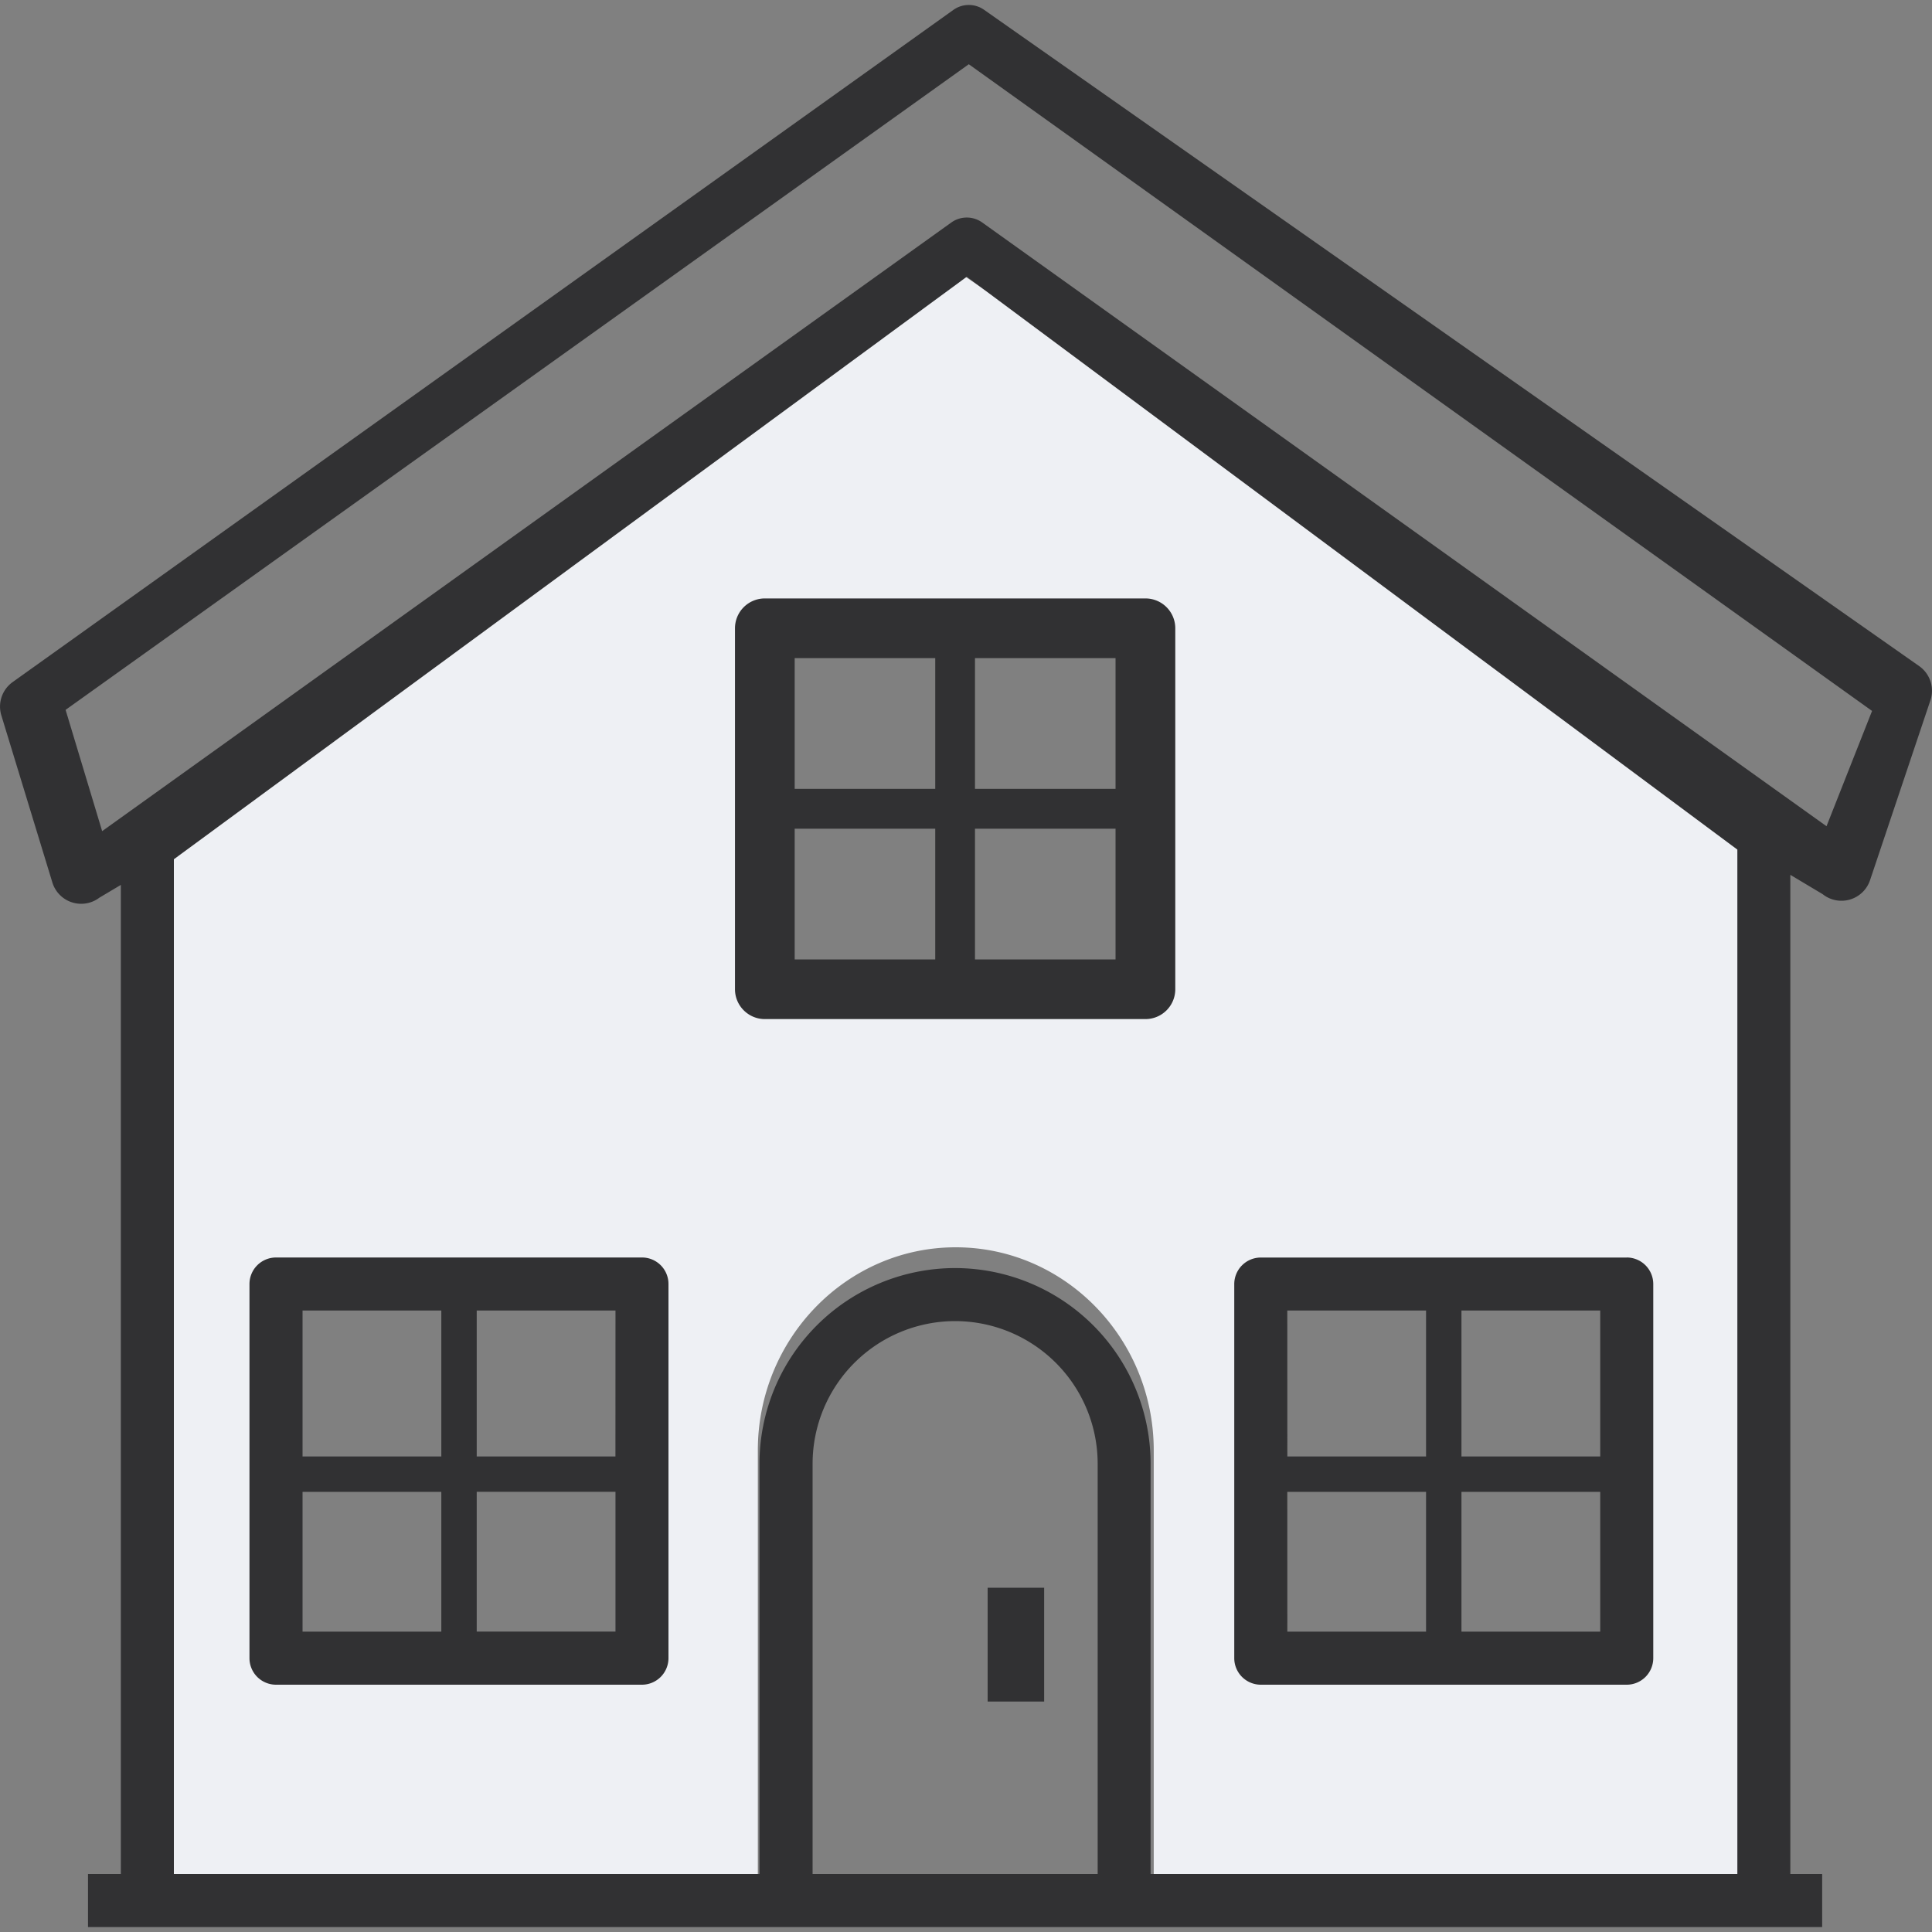 <svg xmlns="http://www.w3.org/2000/svg" width="40" height="40" fill="none" viewBox="0 0 40 40"><rect x="0" y="0" width="40" height="40" fill="#808080" stroke="none"/> <g fill-rule="evenodd" clip-rule="evenodd"> <path fill="#eef0f4" d="M19.798 5.6 3.2 16.875v21.987h12.49V30.03c0-2.316 1.838-4.206 4.097-4.206 2.264 0 4.1 1.89 4.1 4.206v8.83H36.4V16.887zM13.2 33.902c0 .276-.21.498-.47.498H6.47a.484.484 0 0 1-.47-.498v-6.605c0-.276.21-.497.47-.497h6.258c.26 0 .471.222.471.497zm10.4-13.613c0 .28-.202.51-.446.51h-7.108c-.246 0-.446-.231-.446-.51v-6.98c0-.282.2-.51.446-.51h7.108c.244 0 .446.229.446.51zm10 13.631c0 .261-.182.471-.397.471l-6.287.009c-.293 0-.516-.22-.516-.48v-6.65c0-.26.207-.47.463-.47h6.274c.256 0 .463.21.463.47z"/> <path fill="#313133" d="M39.967 14.5a.624.624 0 0 0-.228-.706L20.38.207a.55.55 0 0 0-.644 0L.257 14.125a.624.624 0 0 0-.229.687l1.056 3.458a.624.624 0 0 0 .973.316l.445-.265V38.8h-.68v1.098h35.904V38.8h-.659V18.113l.668.399a.624.624 0 0 0 .982-.288zM22.725 38.8h-5.901v-8.498a2.953 2.953 0 0 1 2.952-2.95 2.954 2.954 0 0 1 2.95 2.95V38.8zm1.097 0v-8.498a4.053 4.053 0 0 0-4.05-4.048 4.053 4.053 0 0 0-4.048 4.048V38.8H3.6V17.79L20.016 5.73 35.97 17.59V38.8zm13.994-21.694L20.338 4.608a.55.55 0 0 0-.644 0l-17.579 12.6-.757-2.511 18.7-13.367 18.701 13.389zm-4.136 8.93h-7.576a.55.55 0 0 0-.55.548v7.746a.55.55 0 0 0 .55.55h7.576a.55.55 0 0 0 .549-.55v-7.746a.55.55 0 0 0-.55-.549zm-.549 4.119h-2.873v-3.022h2.873zm-6.479-3.022h2.873v3.022h-2.872zm0 3.754h2.873v2.894h-2.872zm3.606 2.894v-2.894h2.873v2.894zm-16.966-7.746H5.715a.55.55 0 0 0-.55.55v7.745a.55.55 0 0 0 .55.55h7.576a.55.55 0 0 0 .549-.55v-7.746a.548.548 0 0 0-.548-.549zm-.55 4.12H9.87v-3.022h2.873zm-6.478-3.022h2.873v3.022H6.264zm0 3.754h2.873v2.894H6.264zM9.87 33.78v-2.894h2.873v2.894zm10.578-.907h1.17v2.356h-1.17zm3.267-20.483h-7.88a.618.618 0 0 0-.618.618v7.473c0 .34.277.618.618.618h7.88a.618.618 0 0 0 .618-.618v-7.473a.618.618 0 0 0-.618-.618zm-.619 3.943h-2.91v-2.707h2.91zm-3.733-2.707v2.707h-2.91v-2.707zm-2.91 3.531h2.91v2.707h-2.91zm3.733 2.707v-2.707h2.91v2.707z"/> </g> </svg> 